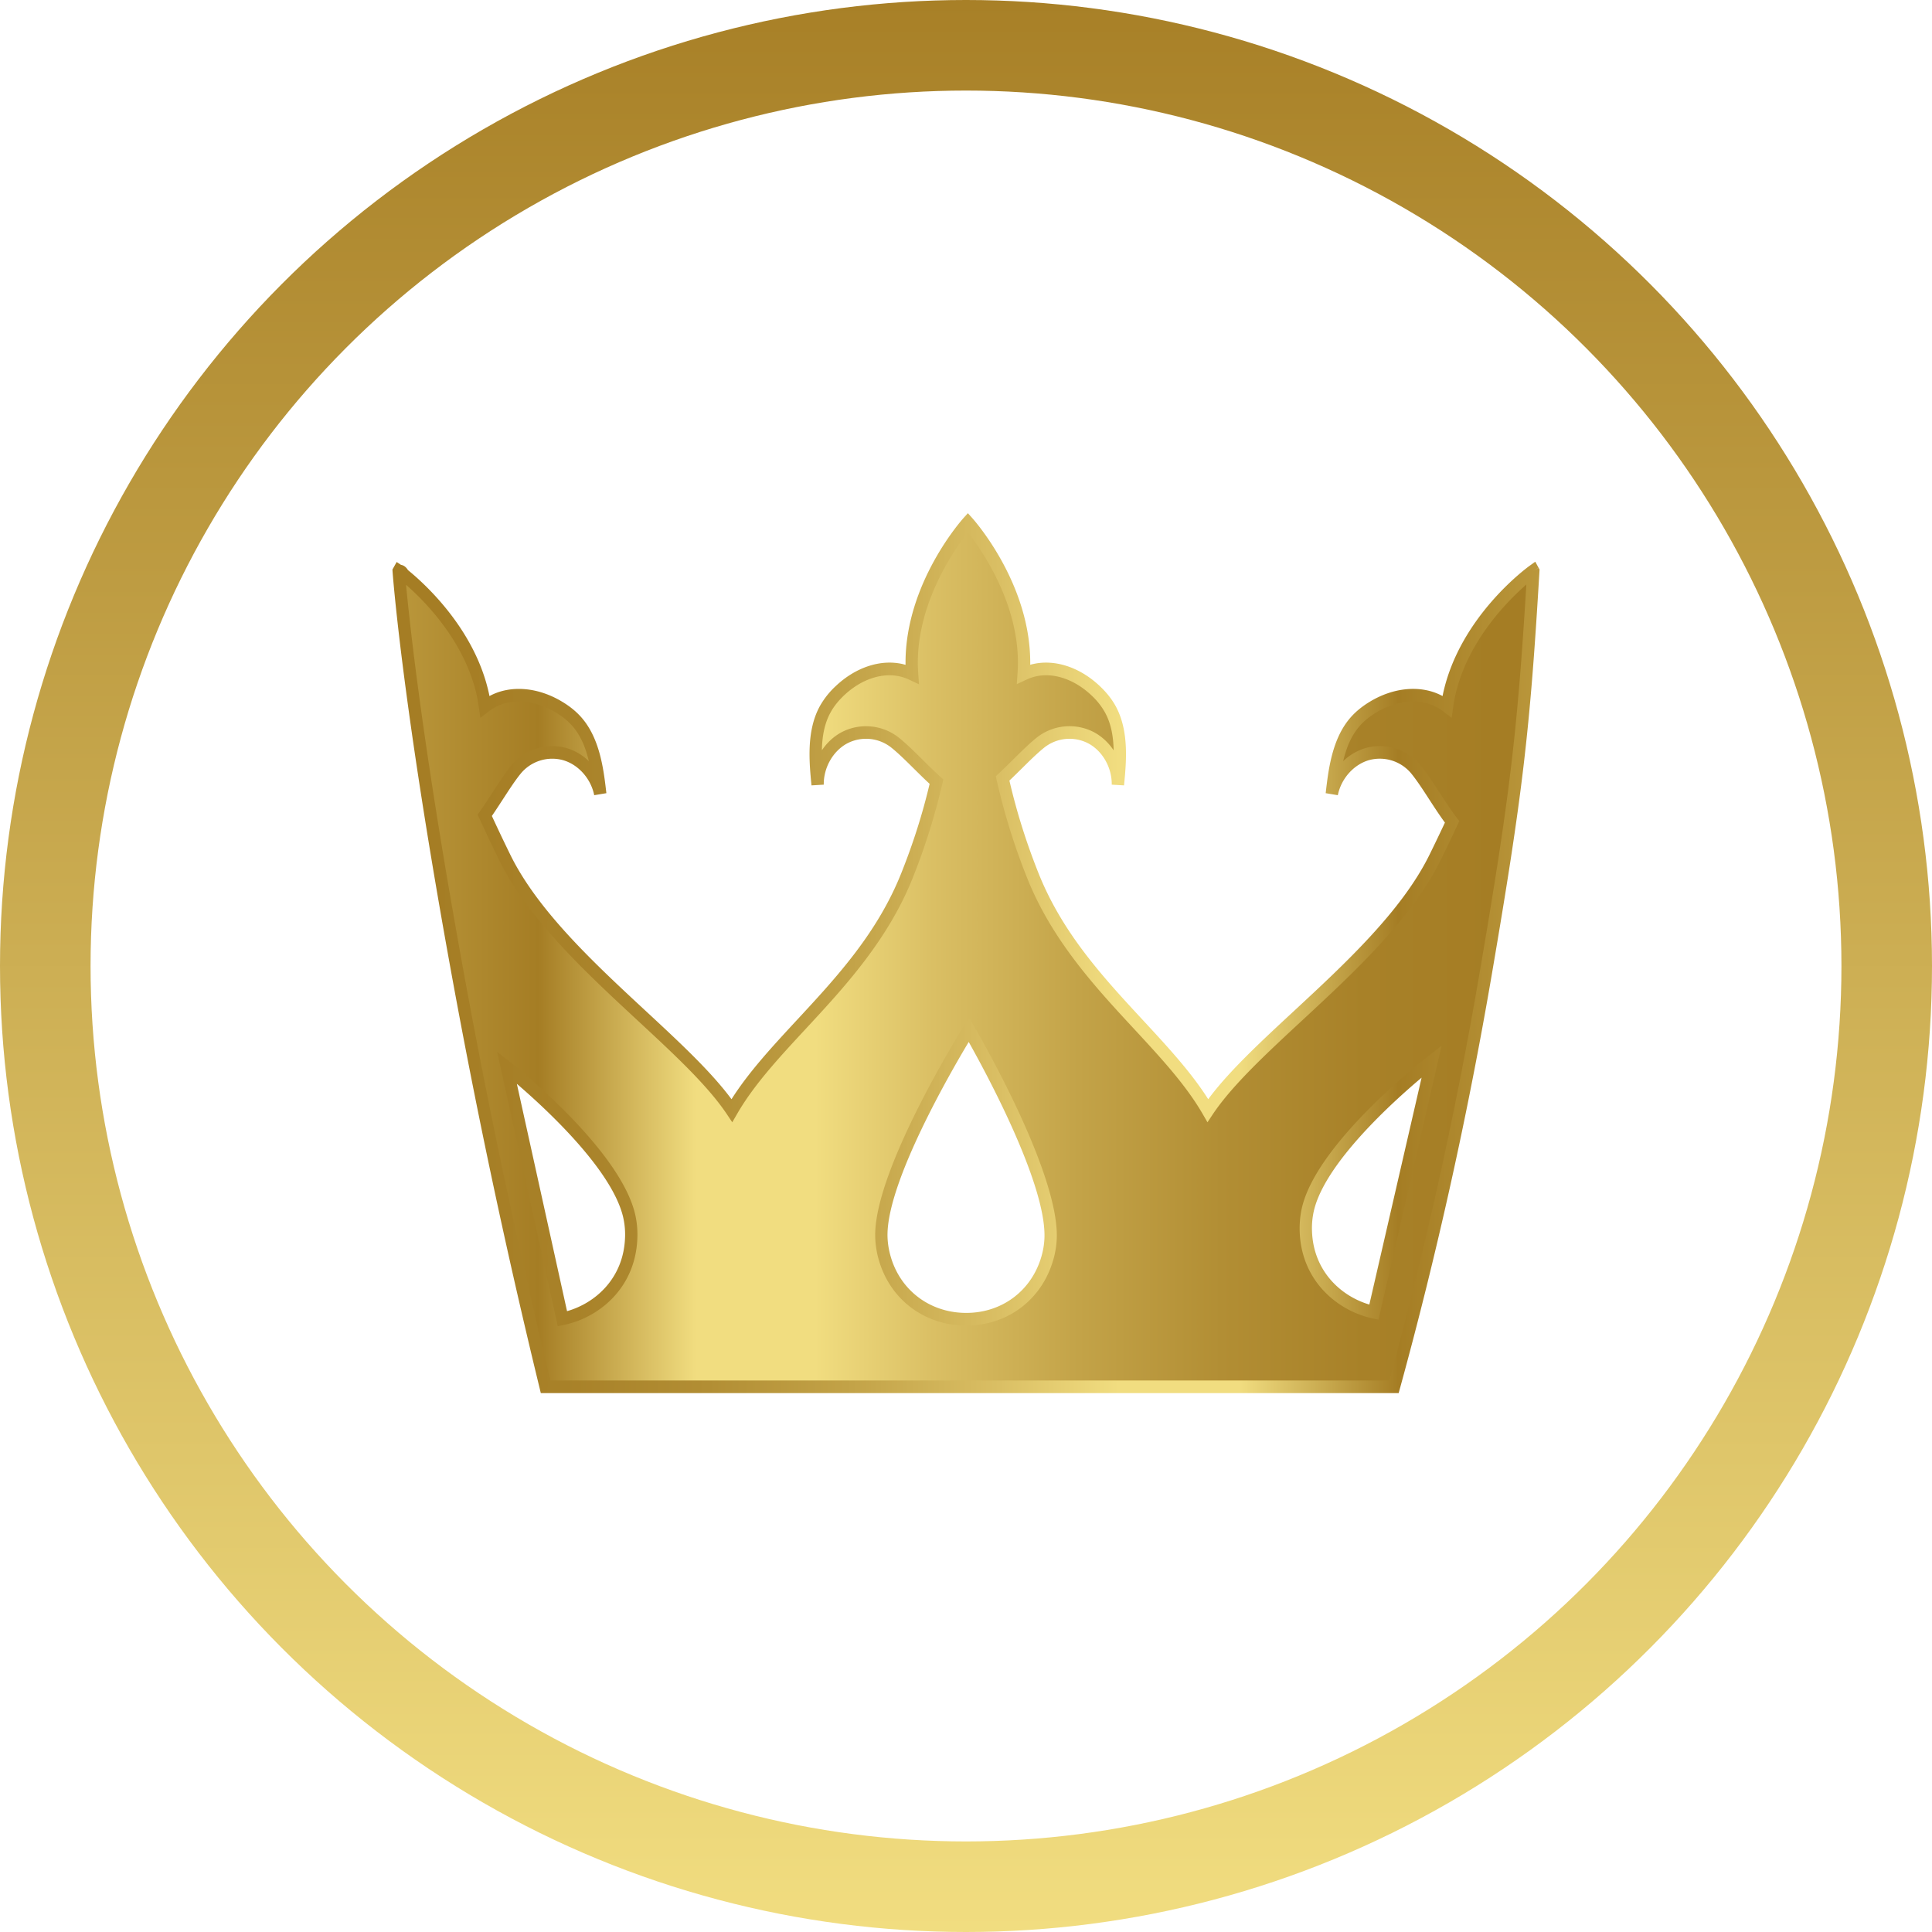 <svg width="64" height="64" fill="none" xmlns="http://www.w3.org/2000/svg"><path d="M50.79 18.911S48.537 20.53 48 23.033a5.685 5.685 0 00-.065.37 1.812 1.812 0 00-.317-.197c-.67-.322-1.484-.173-2.132.216a2.49 2.49 0 00-.59.48c-.557.63-.681 1.546-.779 2.398.125-.622.6-1.155 1.18-1.32a1.563 1.563 0 011.62.524c.377.469.757 1.157 1.185 1.722-.171.367-.358.758-.566 1.18-1.594 3.249-5.958 6.036-7.526 8.382-1.405-2.43-4.44-4.366-5.804-7.799a21.252 21.252 0 01-.994-3.203c.44-.41.863-.87 1.253-1.184a1.554 1.554 0 011.692-.155c.53.29.883.915.875 1.55.084-.854.154-1.775-.258-2.514a2.542 2.542 0 00-.476-.598c-.551-.524-1.315-.848-2.037-.682a1.803 1.803 0 00-.351.125c.009-.125.014-.25.014-.377 0-2.564-1.862-4.641-1.862-4.641S30.2 19.388 30.2 21.95c0 .129.006.256.015.381a1.801 1.801 0 00-.359-.128c-.722-.166-1.485.159-2.037.682-.183.175-.35.373-.476.598-.412.739-.341 1.66-.258 2.514-.008-.635.344-1.26.875-1.55a1.554 1.554 0 011.692.155c.425.34.888.857 1.37 1.292-.222.965-.53 1.986-.97 3.095-1.365 3.433-4.4 5.369-5.807 7.8-1.567-2.347-5.93-5.134-7.523-8.382-.24-.488-.46-.953-.663-1.398.364-.517.695-1.095 1.025-1.505a1.563 1.563 0 011.62-.525c.58.166 1.055.699 1.18 1.32-.098-.851-.222-1.767-.778-2.397a2.51 2.51 0 00-.591-.48c-.648-.39-1.462-.538-2.132-.216-.112.054-.218.12-.317.196a5.228 5.228 0 00-.065-.369c-.454-2.117-2.135-3.6-2.643-4.009-.04-.08-.083-.115-.14-.108l-.007-.005-.002.005s.268 3.974 1.83 12.655a238.858 238.858 0 003.036 14.369h28.104a141.719 141.719 0 003.046-13.736c1.023-5.989 1.263-8.117 1.569-13.287l-.004-.006zM20.91 41.037c-.066 1.453-1.103 2.41-2.278 2.65l-1.84-8.327s3.514 2.767 4.042 4.877c.066.263.088.532.076.8zm13.758.732c-.847 2.636-4.629 2.553-5.366-.117a2.782 2.782 0 01-.105-.797c.045-2.177 2.899-6.744 2.899-6.744s2.754 4.689 2.709 6.866a2.763 2.763 0 01-.137.792zm10.845 1.7c-1.173-.252-2.202-1.218-2.254-2.672a2.78 2.78 0 01.083-.8c.547-2.104 4.086-4.837 4.086-4.837l-1.915 8.31z" fill="url(#paint0_linear_52_865)"/><path d="M46.332 46.149H17.915l-.038-.159a240.295 240.295 0 01-3.038-14.38c-1.547-8.595-1.832-12.64-1.835-12.68L13 18.867l.14-.25.142.093c.073.013.161.057.233.176.555.451 2.226 1.962 2.685 4.102l.014.07c.027-.015.055-.028.082-.042.678-.325 1.546-.24 2.321.226.259.155.468.325.64.52.622.705.742 1.75.83 2.513l-.403.067c-.11-.55-.526-1.016-1.034-1.161a1.354 1.354 0 00-1.409.456c-.19.236-.382.533-.586.847-.117.18-.237.365-.361.546.2.433.4.854.61 1.283.914 1.864 2.807 3.618 4.477 5.167 1.113 1.032 2.17 2.012 2.851 2.933.572-.902 1.346-1.737 2.16-2.616 1.315-1.418 2.674-2.884 3.47-4.888.391-.981.697-1.945.933-2.943-.177-.163-.35-.335-.518-.501-.265-.262-.515-.51-.75-.699a1.346 1.346 0 00-1.471-.135c-.466.254-.775.802-.768 1.362l-.406.024c-.075-.765-.177-1.812.284-2.638a2.72 2.72 0 01.515-.648c.66-.627 1.49-.9 2.22-.733l.096.025v-.073c0-2.615 1.837-4.695 1.915-4.783l.15-.167.15.167c.078.088 1.916 2.168 1.916 4.783v.072a.763.763 0 01.088-.023c.73-.169 1.56.105 2.22.732.22.209.388.42.515.648.46.827.358 1.873.284 2.638l-.407-.024c.008-.56-.3-1.108-.767-1.362a1.346 1.346 0 00-1.47.135c-.236.19-.486.437-.751.7-.131.129-.266.262-.402.392.24 1.033.553 2.033.958 3.052.795 2.003 2.154 3.47 3.468 4.887.815.88 1.588 1.714 2.16 2.616.68-.921 1.738-1.901 2.852-2.933 1.67-1.549 3.564-3.303 4.479-5.168.18-.366.351-.723.51-1.062-.181-.247-.352-.51-.519-.767-.203-.314-.396-.61-.586-.847a1.354 1.354 0 00-1.408-.456c-.509.146-.924.612-1.035 1.162l-.402-.067c.088-.763.207-1.808.83-2.514.172-.194.38-.364.639-.52.775-.466 1.643-.55 2.321-.225.028.013.055.027.082.042l.014-.07c.548-2.554 2.778-4.18 2.872-4.248l.185-.133.11.202-.178.102.18-.1.03.055-.004.063c-.313 5.295-.563 7.41-1.571 13.31-.798 4.672-1.825 9.3-3.051 13.758l-.042.152zm-28.098-.419h27.79a142.202 142.202 0 003-13.563c.975-5.707 1.238-7.86 1.538-12.803-.639.558-1.975 1.907-2.363 3.714a5.006 5.006 0 00-.061.354l-.05.348-.274-.21a1.61 1.61 0 00-.282-.175c-.556-.267-1.282-.189-1.942.208-.222.134-.4.278-.543.44-.282.32-.445.718-.552 1.172a1.81 1.81 0 01.748-.437 1.76 1.76 0 011.832.593c.203.253.401.558.61.881.186.286.378.582.578.845l.077.102-.054.117c-.174.376-.365.774-.567 1.185-.95 1.934-2.873 3.717-4.57 5.29-1.2 1.112-2.332 2.162-2.97 3.116l-.18.27-.163-.282c-.559-.965-1.389-1.86-2.267-2.809-1.278-1.378-2.726-2.94-3.55-5.018a21.468 21.468 0 01-1.005-3.234l-.027-.12.088-.082c.163-.151.325-.312.482-.467.273-.27.53-.525.782-.728a1.75 1.75 0 011.913-.175c.255.14.473.346.639.593-.01-.467-.085-.893-.294-1.267a2.299 2.299 0 00-.438-.55c-.561-.532-1.254-.769-1.854-.63a1.559 1.559 0 00-.311.11l-.312.145.024-.35a4.88 4.88 0 00.014-.363c0-2.024-1.224-3.763-1.658-4.316-.434.553-1.658 2.292-1.658 4.316 0 .111.005.23.014.366l.025.352-.313-.147a1.572 1.572 0 00-.318-.113c-.6-.138-1.293.098-1.854.63-.189.18-.332.36-.438.55-.209.374-.284.8-.294 1.267.166-.247.384-.453.639-.592a1.75 1.75 0 011.913.175c.252.202.51.457.782.726.194.193.395.391.597.573l.092.083-.028.122a21.488 21.488 0 01-.98 3.126c-.826 2.077-2.275 3.64-3.553 5.018-.879.948-1.71 1.844-2.268 2.81l-.163.281-.18-.27c-.637-.954-1.77-2.004-2.97-3.116-1.696-1.573-3.619-3.356-4.567-5.29a58.18 58.18 0 01-.666-1.404l-.05-.111.07-.1c.144-.205.285-.423.422-.634.21-.323.407-.628.611-.882a1.761 1.761 0 011.832-.592 1.8 1.8 0 01.747.437c-.107-.454-.27-.853-.551-1.172a2.273 2.273 0 00-.543-.44c-.66-.397-1.386-.475-1.943-.208-.095.046-.19.105-.282.175l-.274.21-.05-.348a5.199 5.199 0 00-.06-.354c-.388-1.805-1.707-3.143-2.351-3.705.119 1.29.544 5.246 1.788 12.16a239.19 239.19 0 002.994 14.197zm.242-1.798l-2.008-9.09.448.352c.146.115 3.576 2.836 4.114 4.99.068.272.096.562.082.862-.073 1.636-1.279 2.608-2.441 2.846l-.195.04zm-1.355-8.03l1.663 7.532c.943-.268 1.861-1.088 1.92-2.407a2.56 2.56 0 00-.069-.739c-.393-1.57-2.559-3.566-3.515-4.386zm14.89 8.008h-.072c-1.361-.03-2.473-.894-2.835-2.2a2.992 2.992 0 01-.111-.86c.045-2.21 2.813-6.663 2.93-6.852l.177-.283.17.288c.113.194 2.783 4.766 2.738 6.978a2.99 2.99 0 01-.148.854c-.407 1.267-1.521 2.075-2.85 2.075zm.079-9.394c-.62 1.034-2.653 4.56-2.69 6.343-.005.24.028.487.097.736.311 1.126 1.273 1.87 2.45 1.896 1.18.025 2.17-.676 2.527-1.788.079-.246.121-.492.126-.73.037-1.784-1.916-5.4-2.51-6.457zm13.574 9.2l-.194-.042c-1.16-.25-2.357-1.233-2.416-2.869-.01-.3.02-.59.09-.862.558-2.15 4.013-4.837 4.16-4.95l.45-.35-2.09 9.072zm1.428-8.017c-.963.81-3.147 2.787-3.554 4.352a2.56 2.56 0 00-.076.738c.047 1.32.959 2.148 1.899 2.426l1.731-7.516z" fill="url(#paint1_linear_52_865)"/><circle cx="32" cy="32" r="30.5" stroke="url(#paint2_linear_52_865)" stroke-width="3"/><defs><linearGradient id="paint0_linear_52_865" x1="13.208" y1="31.625" x2="50.793" y2="31.625" gradientUnits="userSpaceOnUse"><stop stop-color="#BA973B"/><stop offset=".123" stop-color="#A57D24"/><stop offset=".262" stop-color="#F1DD80"/><stop offset=".367" stop-color="#F1DD80"/><stop offset=".471" stop-color="#DABF64"/><stop offset=".599" stop-color="#C3A348"/><stop offset=".725" stop-color="#B28E34"/><stop offset=".85" stop-color="#A88128"/><stop offset=".969" stop-color="#A57D24"/></linearGradient><linearGradient id="paint1_linear_52_865" x1="13" y1="31.575" x2="51" y2="31.575" gradientUnits="userSpaceOnUse"><stop offset=".031" stop-color="#A57D24"/><stop offset=".15" stop-color="#A88128"/><stop offset=".275" stop-color="#B28E34"/><stop offset=".401" stop-color="#C3A348"/><stop offset=".529" stop-color="#DABF64"/><stop offset=".633" stop-color="#F1DD80"/><stop offset=".738" stop-color="#F1DD80"/><stop offset=".877" stop-color="#A57D24"/><stop offset="1" stop-color="#BA973B"/></linearGradient><linearGradient id="paint2_linear_52_865" x1="32" y1="0" x2="32" y2="64" gradientUnits="userSpaceOnUse"><stop stop-color="#A88027"/><stop offset="1" stop-color="#F1DD80"/></linearGradient></defs></svg>